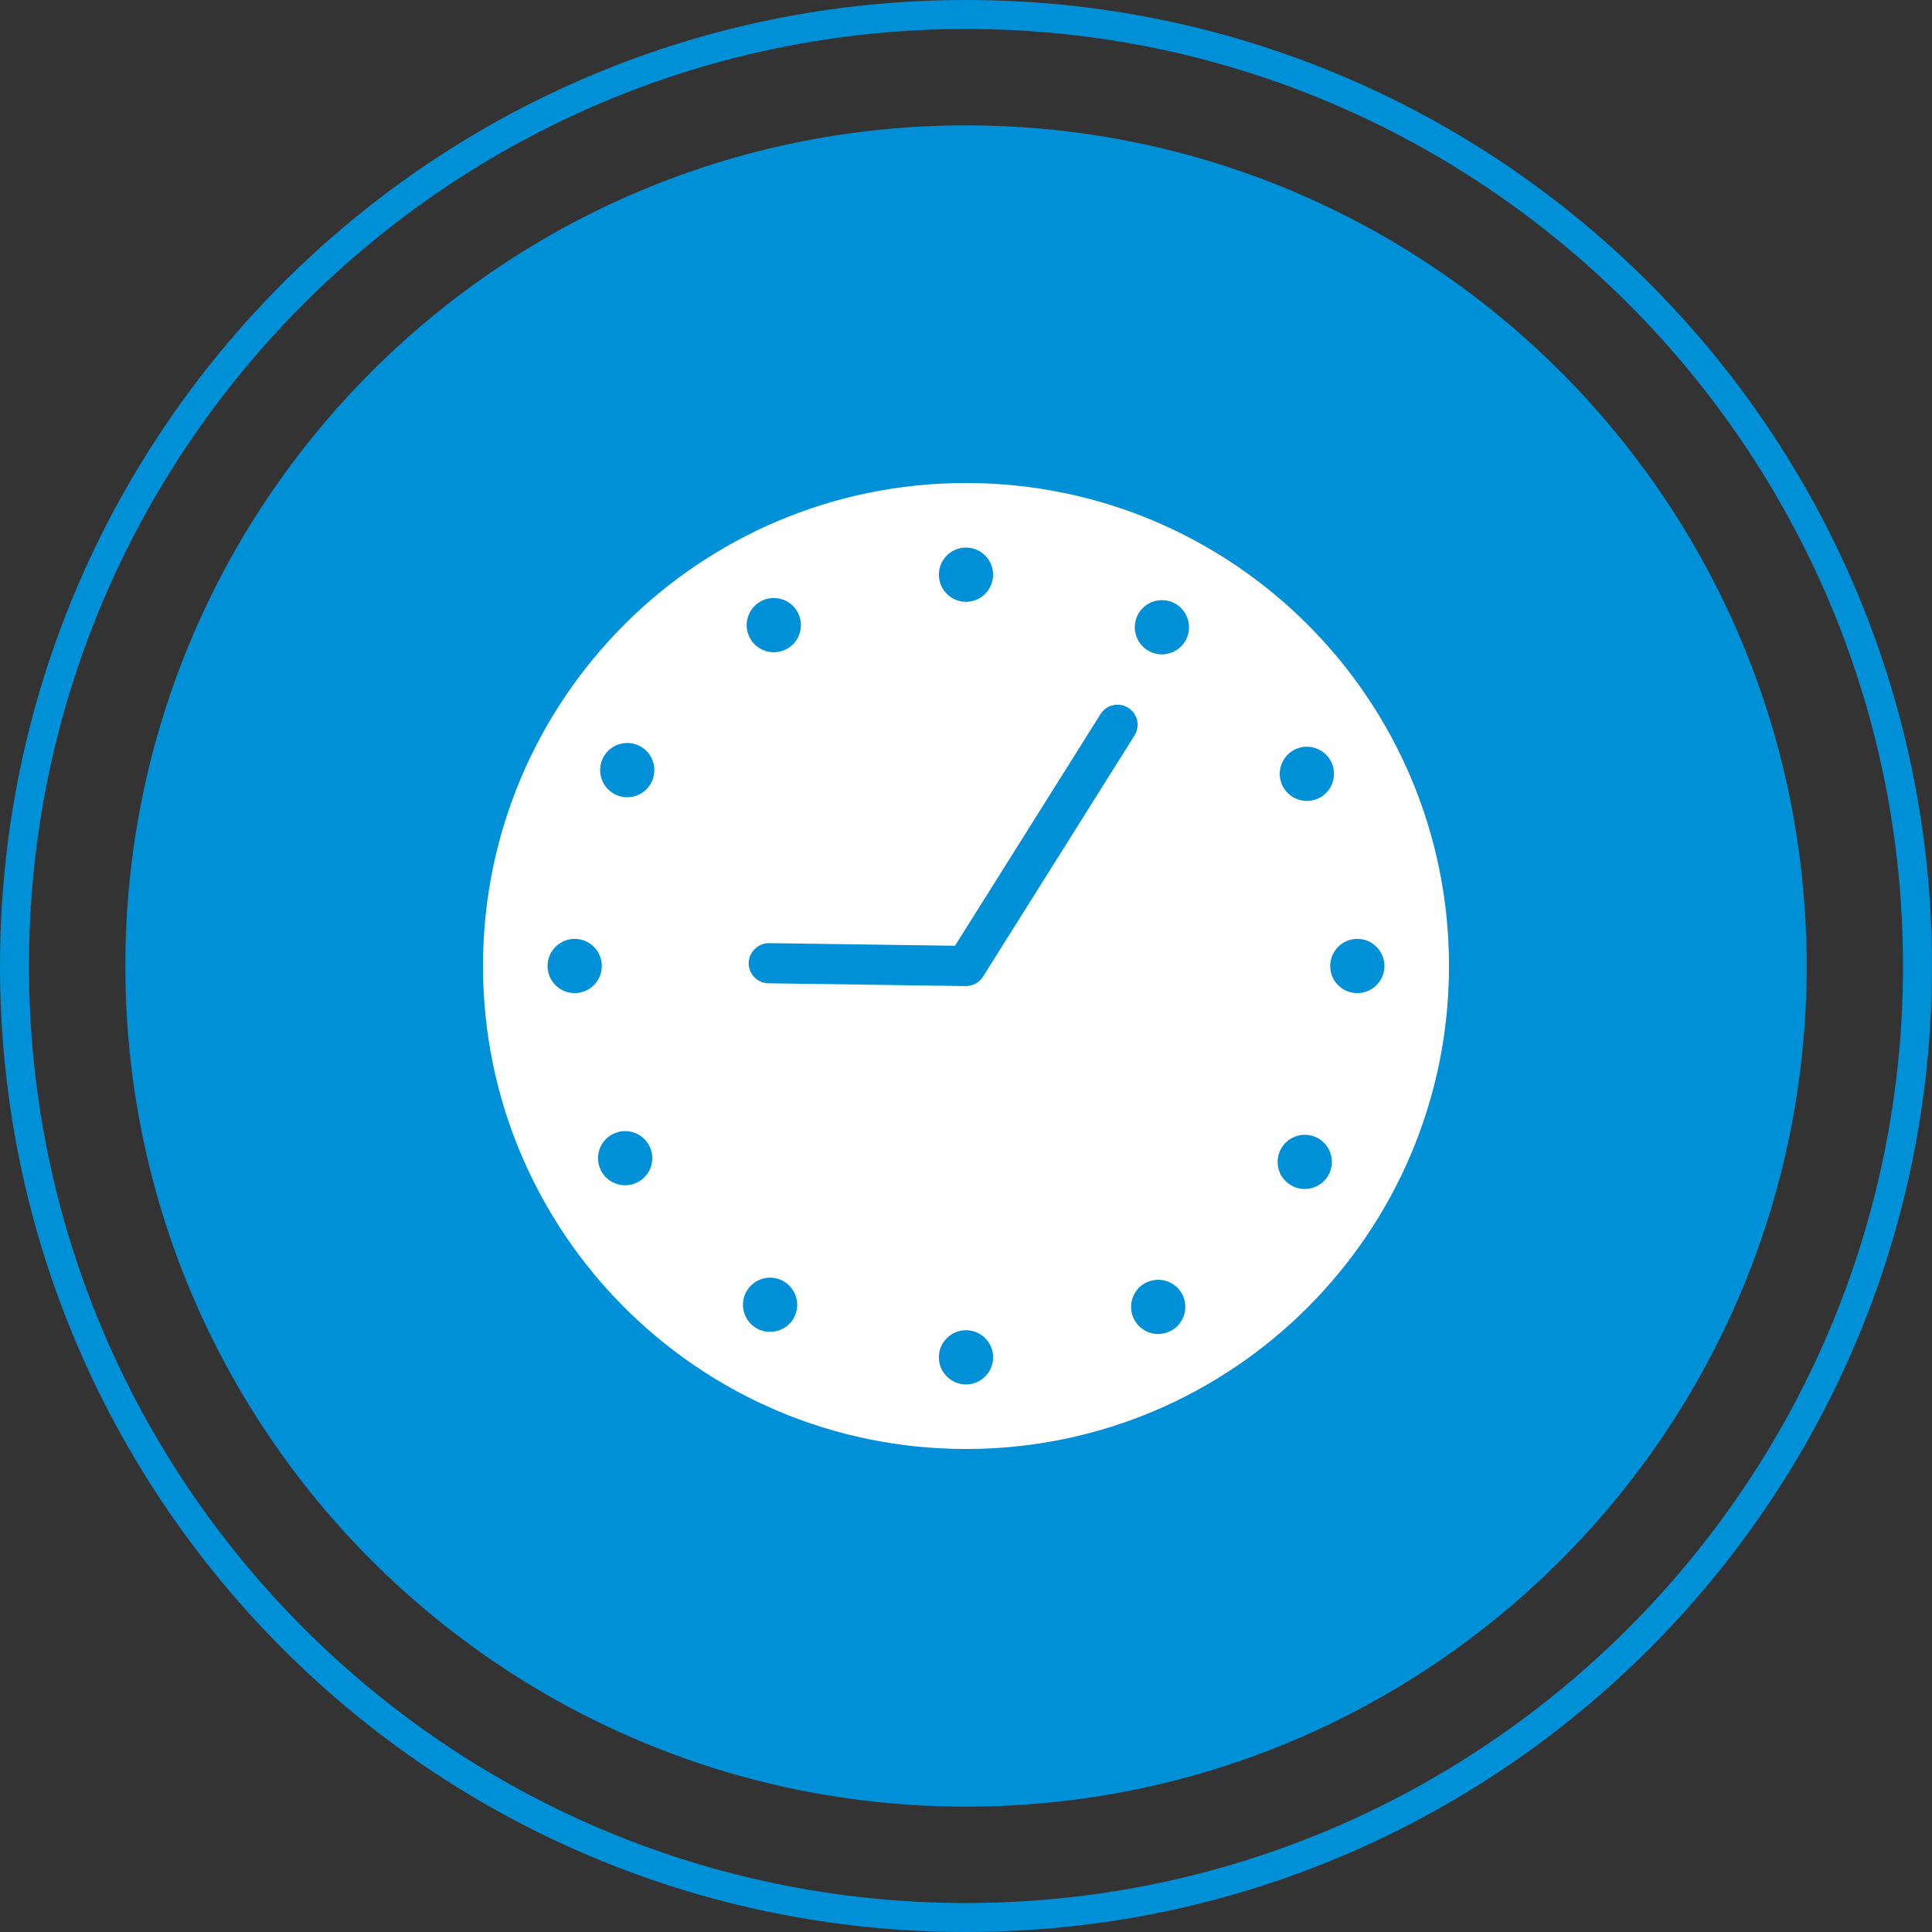 <?xml version="1.0" encoding="UTF-8"?>
<svg xmlns="http://www.w3.org/2000/svg" xmlns:xlink="http://www.w3.org/1999/xlink" viewBox="0 0 100 100">
  <rect x="0" y="0" width="100" height="100" fill="#333333" stroke="none"/>
  <defs>
    <filter id="luminosity-noclip" x="-13.752" y="-11.502" width="127.504" height="107.262" color-interpolation-filters="sRGB" filterUnits="userSpaceOnUse">
      <feFlood flood-color="#fff" result="bg"></feFlood>
      <feBlend in="SourceGraphic" in2="bg"></feBlend>
    </filter>
    <radialGradient id="Unbenannter_Verlauf_4" data-name="Unbenannter Verlauf 4" cx="-463" cy="612.029" fx="-463" fy="612.029" r="2.249" gradientTransform="translate(9239.009 12196.739) scale(19.847 -19.847)" gradientUnits="userSpaceOnUse">
      <stop offset="0" stop-color="#000"></stop>
      <stop offset="1" stop-color="#fff"></stop>
    </radialGradient>
    <mask id="mask" x="-13.752" y="-11.502" width="127.504" height="107.262" maskUnits="userSpaceOnUse">
      <g filter="url(#luminosity-noclip)">
        <rect x="-13.752" y="-11.502" width="127.504" height="107.262" fill="url(#Unbenannter_Verlauf_4)"></rect>
      </g>
    </mask>
  </defs>
  <g id="Ebene_2" data-name="Ebene 2">
    <path d="M50,1.5c26.743,0,48.5,21.757,48.5,48.5s-21.757,48.5-48.5,48.5S1.5,76.743,1.5,50,23.257,1.5,50,1.5M50,0C22.386,0,0,22.386,0,50s22.386,50,50,50,50-22.386,50-50S77.614,0,50,0h0Z" fill="#0090d7"></path>
    <g mask="url(#mask)">
      <path d="M50,6.49C25.969,6.49,6.488,25.97,6.488,50.001c0,24.028,19.481,43.509,43.512,43.509s43.512-19.481,43.512-43.509c0-24.031-19.481-43.512-43.512-43.512" fill="#0090d7"></path>
    </g>
  </g>
  <g id="Ebene_3" data-name="Ebene 3">
    <path d="M50,25c-13.807,0-25,11.193-25,25s11.193,25,25,25,25-11.193,25-25-11.193-25-25-25ZM66.954,38.83c.673-.378,1.531-.141,1.912.532.381.678.14,1.535-.533,1.914-.217.122-.454.181-.687.181-.49,0-.967-.257-1.225-.712-.381-.678-.14-1.535.533-1.914ZM58.396,36.635c.486.305.632.947.327,1.432l-7.843,12.485c-.19.303-.523.487-.88.487h-.015l-10.209-.144c-.574-.008-1.032-.48-1.024-1.054s.511-1.03,1.054-1.024l9.625.135,7.533-11.99c.304-.486.945-.632,1.433-.327ZM50,28.342c.774,0,1.403.63,1.403,1.404s-.629,1.404-1.403,1.404-1.404-.63-1.404-1.404.63-1.404,1.404-1.404ZM38.7,31.98c.1-.361.336-.662.663-.846s.706-.231,1.066-.129c.362.1.662.336.846.663s.23.705.129,1.066c-.1.362-.336.662-.663.846-.214.12-.449.182-.687.182-.127,0-.255-.018-.381-.053-.361-.101-.661-.336-.845-.663-.184-.327-.23-.706-.129-1.066ZM29.746,51.403c-.774,0-1.404-.629-1.404-1.403s.63-1.404,1.404-1.404,1.404.63,1.404,1.404-.63,1.403-1.404,1.403ZM33.048,61.169c-.218.123-.455.181-.688.181-.492,0-.968-.258-1.225-.713-.185-.328-.23-.707-.129-1.068.101-.359.335-.659.661-.842.328-.184.707-.229,1.067-.131.362.1.663.336.847.663.379.673.141,1.53-.532,1.912ZM33.681,40.564c-.187.324-.49.556-.853.653-.12.032-.243.048-.364.048-.244,0-.484-.064-.701-.189-.669-.388-.899-1.248-.513-1.917.188-.325.491-.557.853-.654.363-.097.742-.047,1.066.141.325.188.557.491.653.854.096.362.046.74-.142,1.065ZM41.076,68.238c-.261.448-.734.699-1.219.699-.238,0-.478-.06-.699-.187-.326-.19-.558-.492-.654-.853-.097-.363-.047-.743.142-1.067.388-.667,1.246-.897,1.915-.511.672.392.901,1.251.514,1.92ZM50,71.658c-.774,0-1.404-.629-1.404-1.403s.63-1.404,1.404-1.404,1.403.63,1.403,1.404-.629,1.403-1.403,1.403ZM60.639,68.866c-.216.121-.452.183-.69.183-.127,0-.254-.018-.379-.053-.36-.1-.66-.336-.843-.661-.382-.674-.144-1.532.53-1.914.676-.378,1.533-.141,1.914.531.379.677.14,1.533-.531,1.914ZM61.355,33.167c-.187.325-.489.558-.851.654-.122.032-.245.049-.366.049-.244,0-.484-.064-.701-.189-.669-.385-.9-1.245-.513-1.916.39-.671,1.248-.901,1.918-.515.671.388.901,1.248.514,1.918ZM68.75,60.841c-.262.451-.735.702-1.22.702-.237,0-.477-.061-.697-.188-.325-.187-.558-.489-.655-.851-.096-.362-.048-.741.14-1.065.39-.671,1.251-.902,1.918-.515.671.392.899,1.25.514,1.918ZM70.255,51.403c-.774,0-1.404-.629-1.404-1.403s.63-1.404,1.404-1.404,1.403.63,1.403,1.404-.629,1.403-1.403,1.403Z" fill="#fff"></path>
  </g>
</svg>
